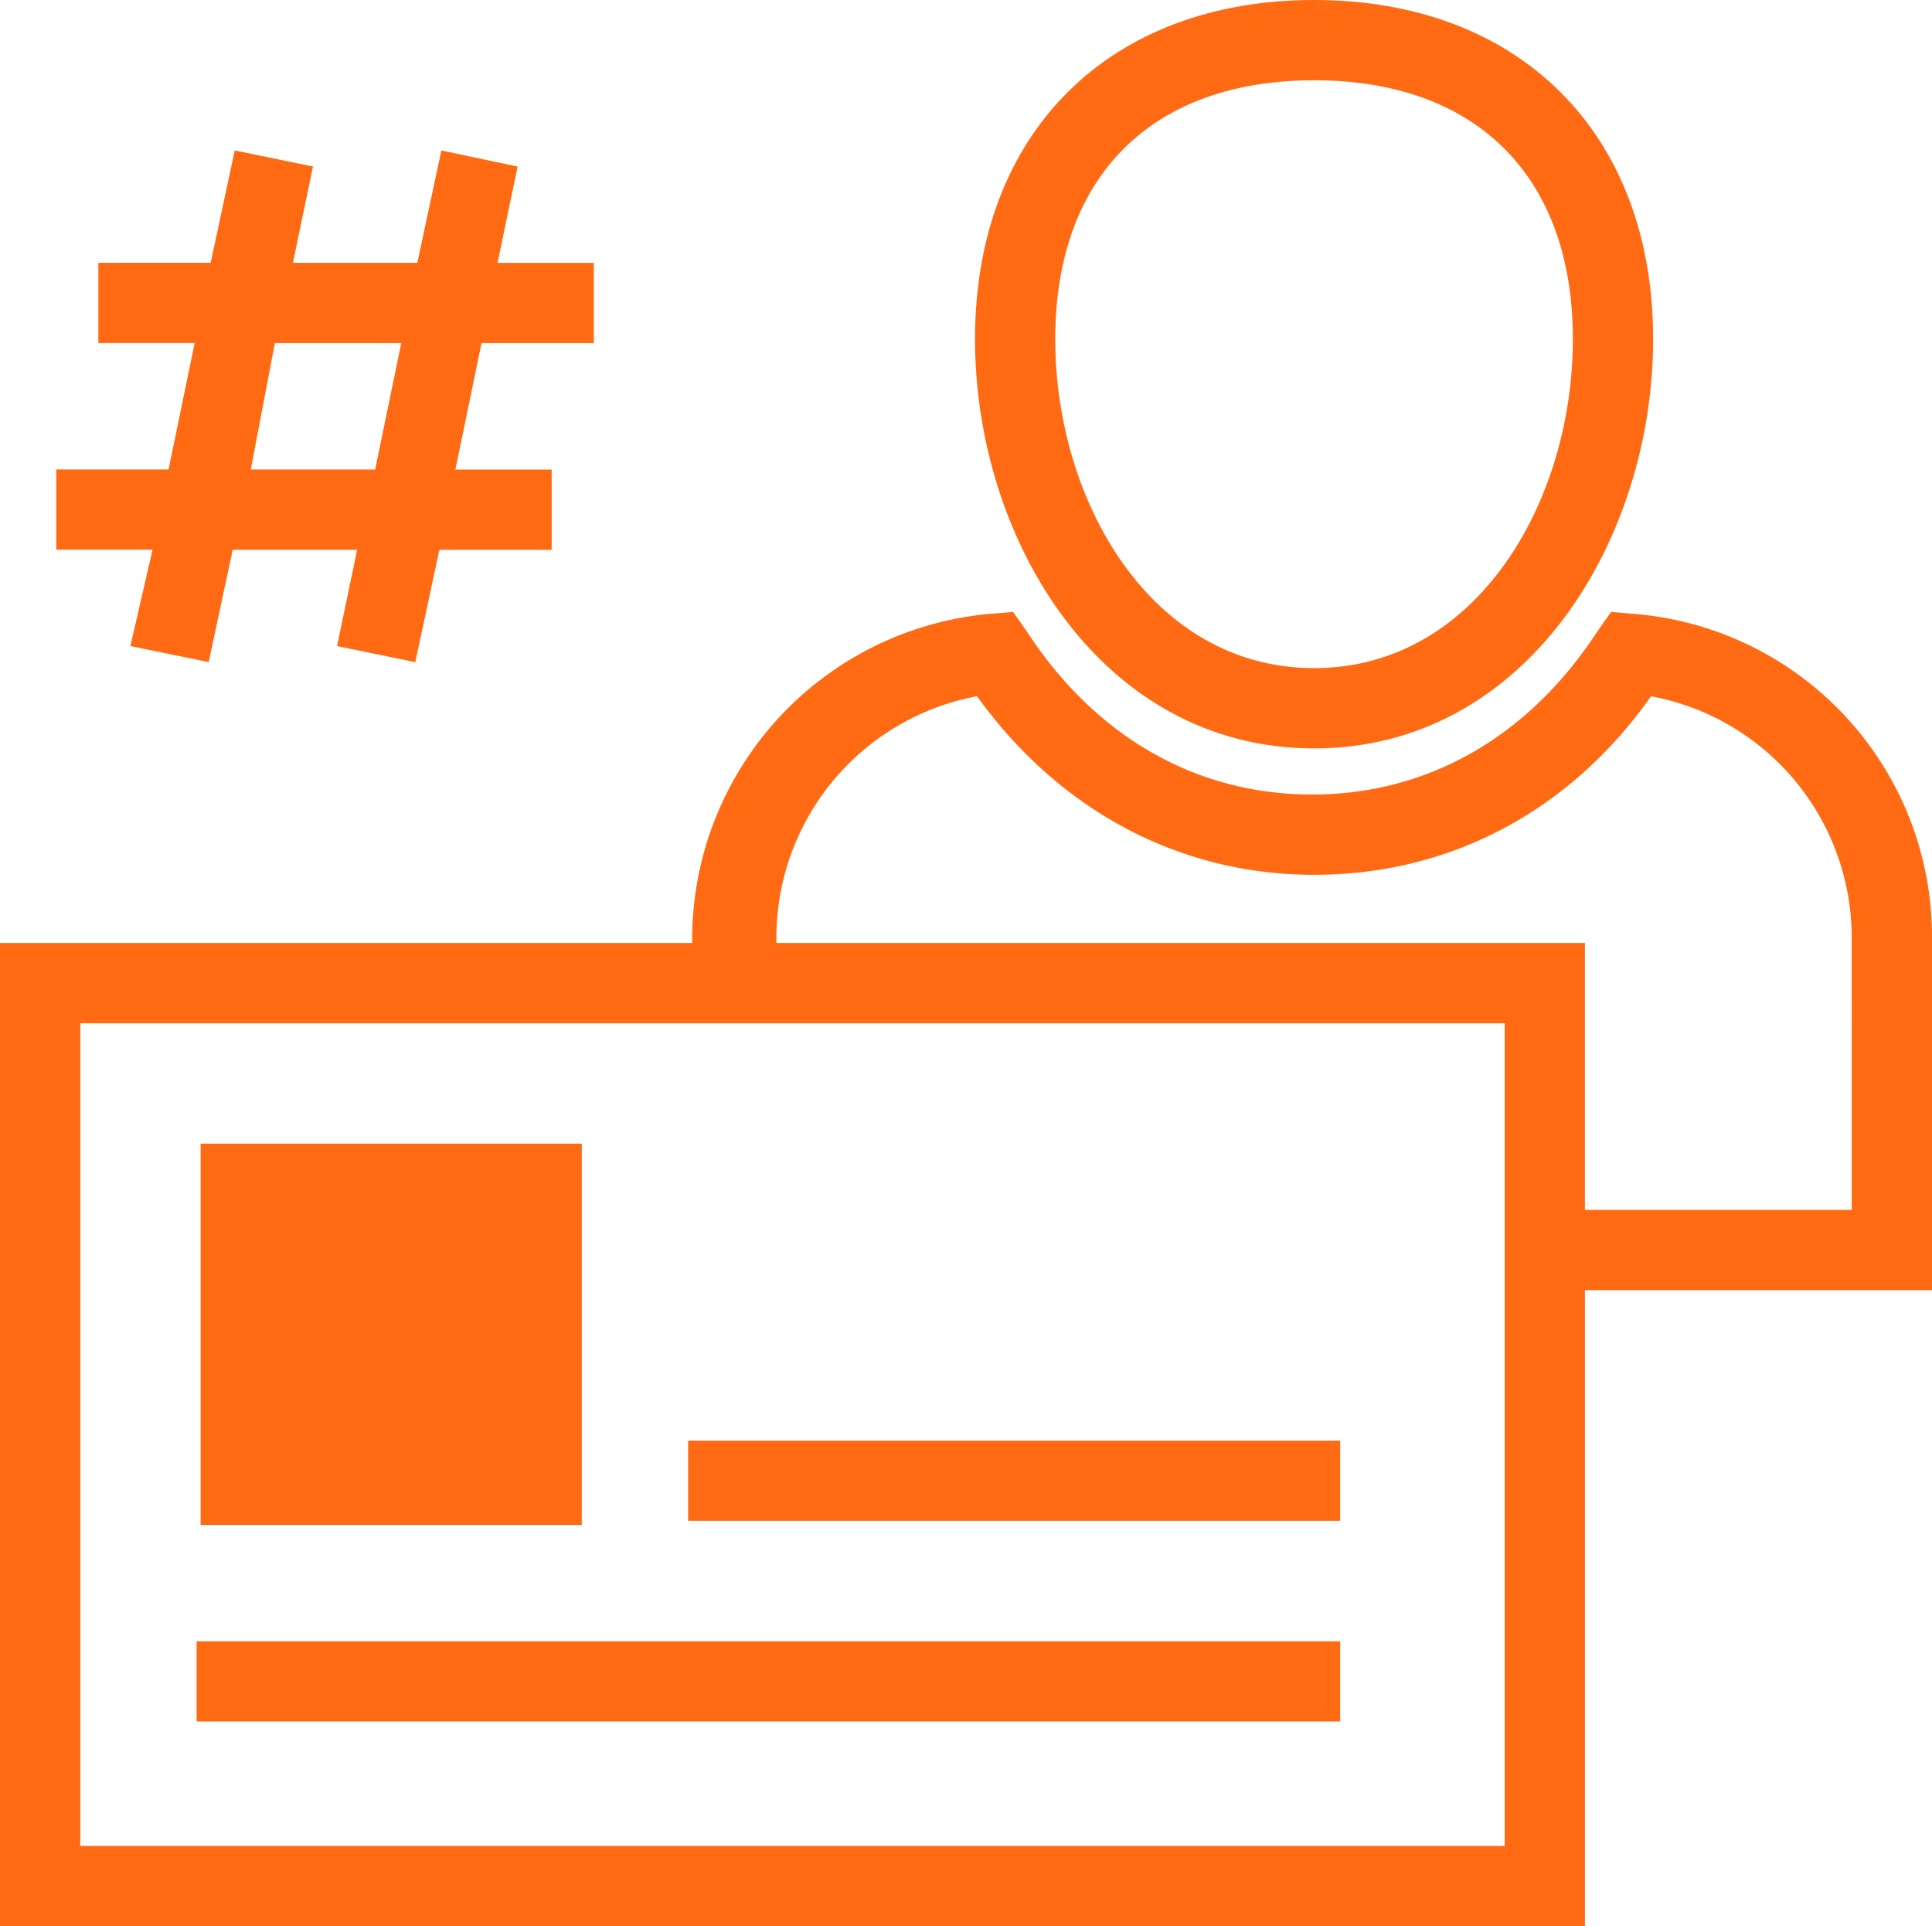 <?xml version="1.0" encoding="UTF-8"?> <svg xmlns="http://www.w3.org/2000/svg" xmlns:xlink="http://www.w3.org/1999/xlink" width="159.978" height="159.48" viewBox="0 0 159.978 159.48"><defs><clipPath id="clip-path"><rect id="Rectángulo_548" data-name="Rectángulo 548" width="159.978" height="159.48" fill="#ff6a13"></rect></clipPath></defs><g id="Grupo_216" data-name="Grupo 216" transform="translate(0)"><g id="Grupo_212" data-name="Grupo 212" transform="translate(0)" clip-path="url(#clip-path)"><path id="Trazado_2106" data-name="Trazado 2106" d="M300.233,61.965c17.609,0,28.075-17.276,28.075-33.889C328.309,10.965,317.178,0,300.233,0s-28.075,10.965-28.075,28.075C272.158,44.687,282.623,61.965,300.233,61.965Zm0-55.32c13.456,0,21.43,7.974,21.43,21.429s-7.974,27.244-21.43,27.244S278.8,41.531,278.8,28.075s7.973-21.429,21.43-21.429" transform="translate(-191.422)" fill="#ff6a13"></path><path id="Trazado_2107" data-name="Trazado 2107" d="M159.978,197.881a26.829,26.829,0,0,0-24.586-26.912L133.4,170.8l-1.163,1.662c-5.648,8.639-13.954,13.456-23.59,13.456S90.7,181.1,85.056,172.465L83.892,170.8l-1.993.166a27.065,27.065,0,0,0-24.586,26.912v.332H0v81.4H131.239V226.953h28.739Zm-35.385,75.088H6.645V204.858H124.593Zm28.739-52.662H131.238V198.213H64.29v-.333a20.337,20.337,0,0,1,16.612-20.1c6.811,9.47,16.778,14.785,27.908,14.785s21.1-5.15,27.908-14.785a20.337,20.337,0,0,1,16.612,20.1Z" transform="translate(0 -120.134)" fill="#ff6a13"></path><rect id="Rectángulo_545" data-name="Rectángulo 545" width="31.564" height="31.564" transform="translate(16.612 94.691)" fill="#ff6a13"></rect><rect id="Rectángulo_546" data-name="Rectángulo 546" width="94.691" height="6.644" transform="translate(16.28 135.89)" fill="#ff6a13"></rect><rect id="Rectángulo_547" data-name="Rectángulo 547" width="53.991" height="6.644" transform="translate(56.98 119.278)" fill="#ff6a13"></rect><path id="Trazado_2108" data-name="Trazado 2108" d="M21.827,83.037l6.479,1.329,1.993-9.3H40.6l-1.662,7.974,6.479,1.329,1.993-9.3h9.3V68.42H48.738L50.9,57.953h9.3V51.309H52.227l1.662-7.974-6.313-1.329-1.993,9.3h-10.3l1.662-7.974-6.479-1.329-1.993,9.3h-9.3v6.644h7.974l-2.16,10.466h-9.3v6.644h7.974ZM33.788,57.952H44.254l-2.16,10.466h-10.3Z" transform="translate(-11.029 -29.545)" fill="#ff6a13"></path></g></g></svg> 